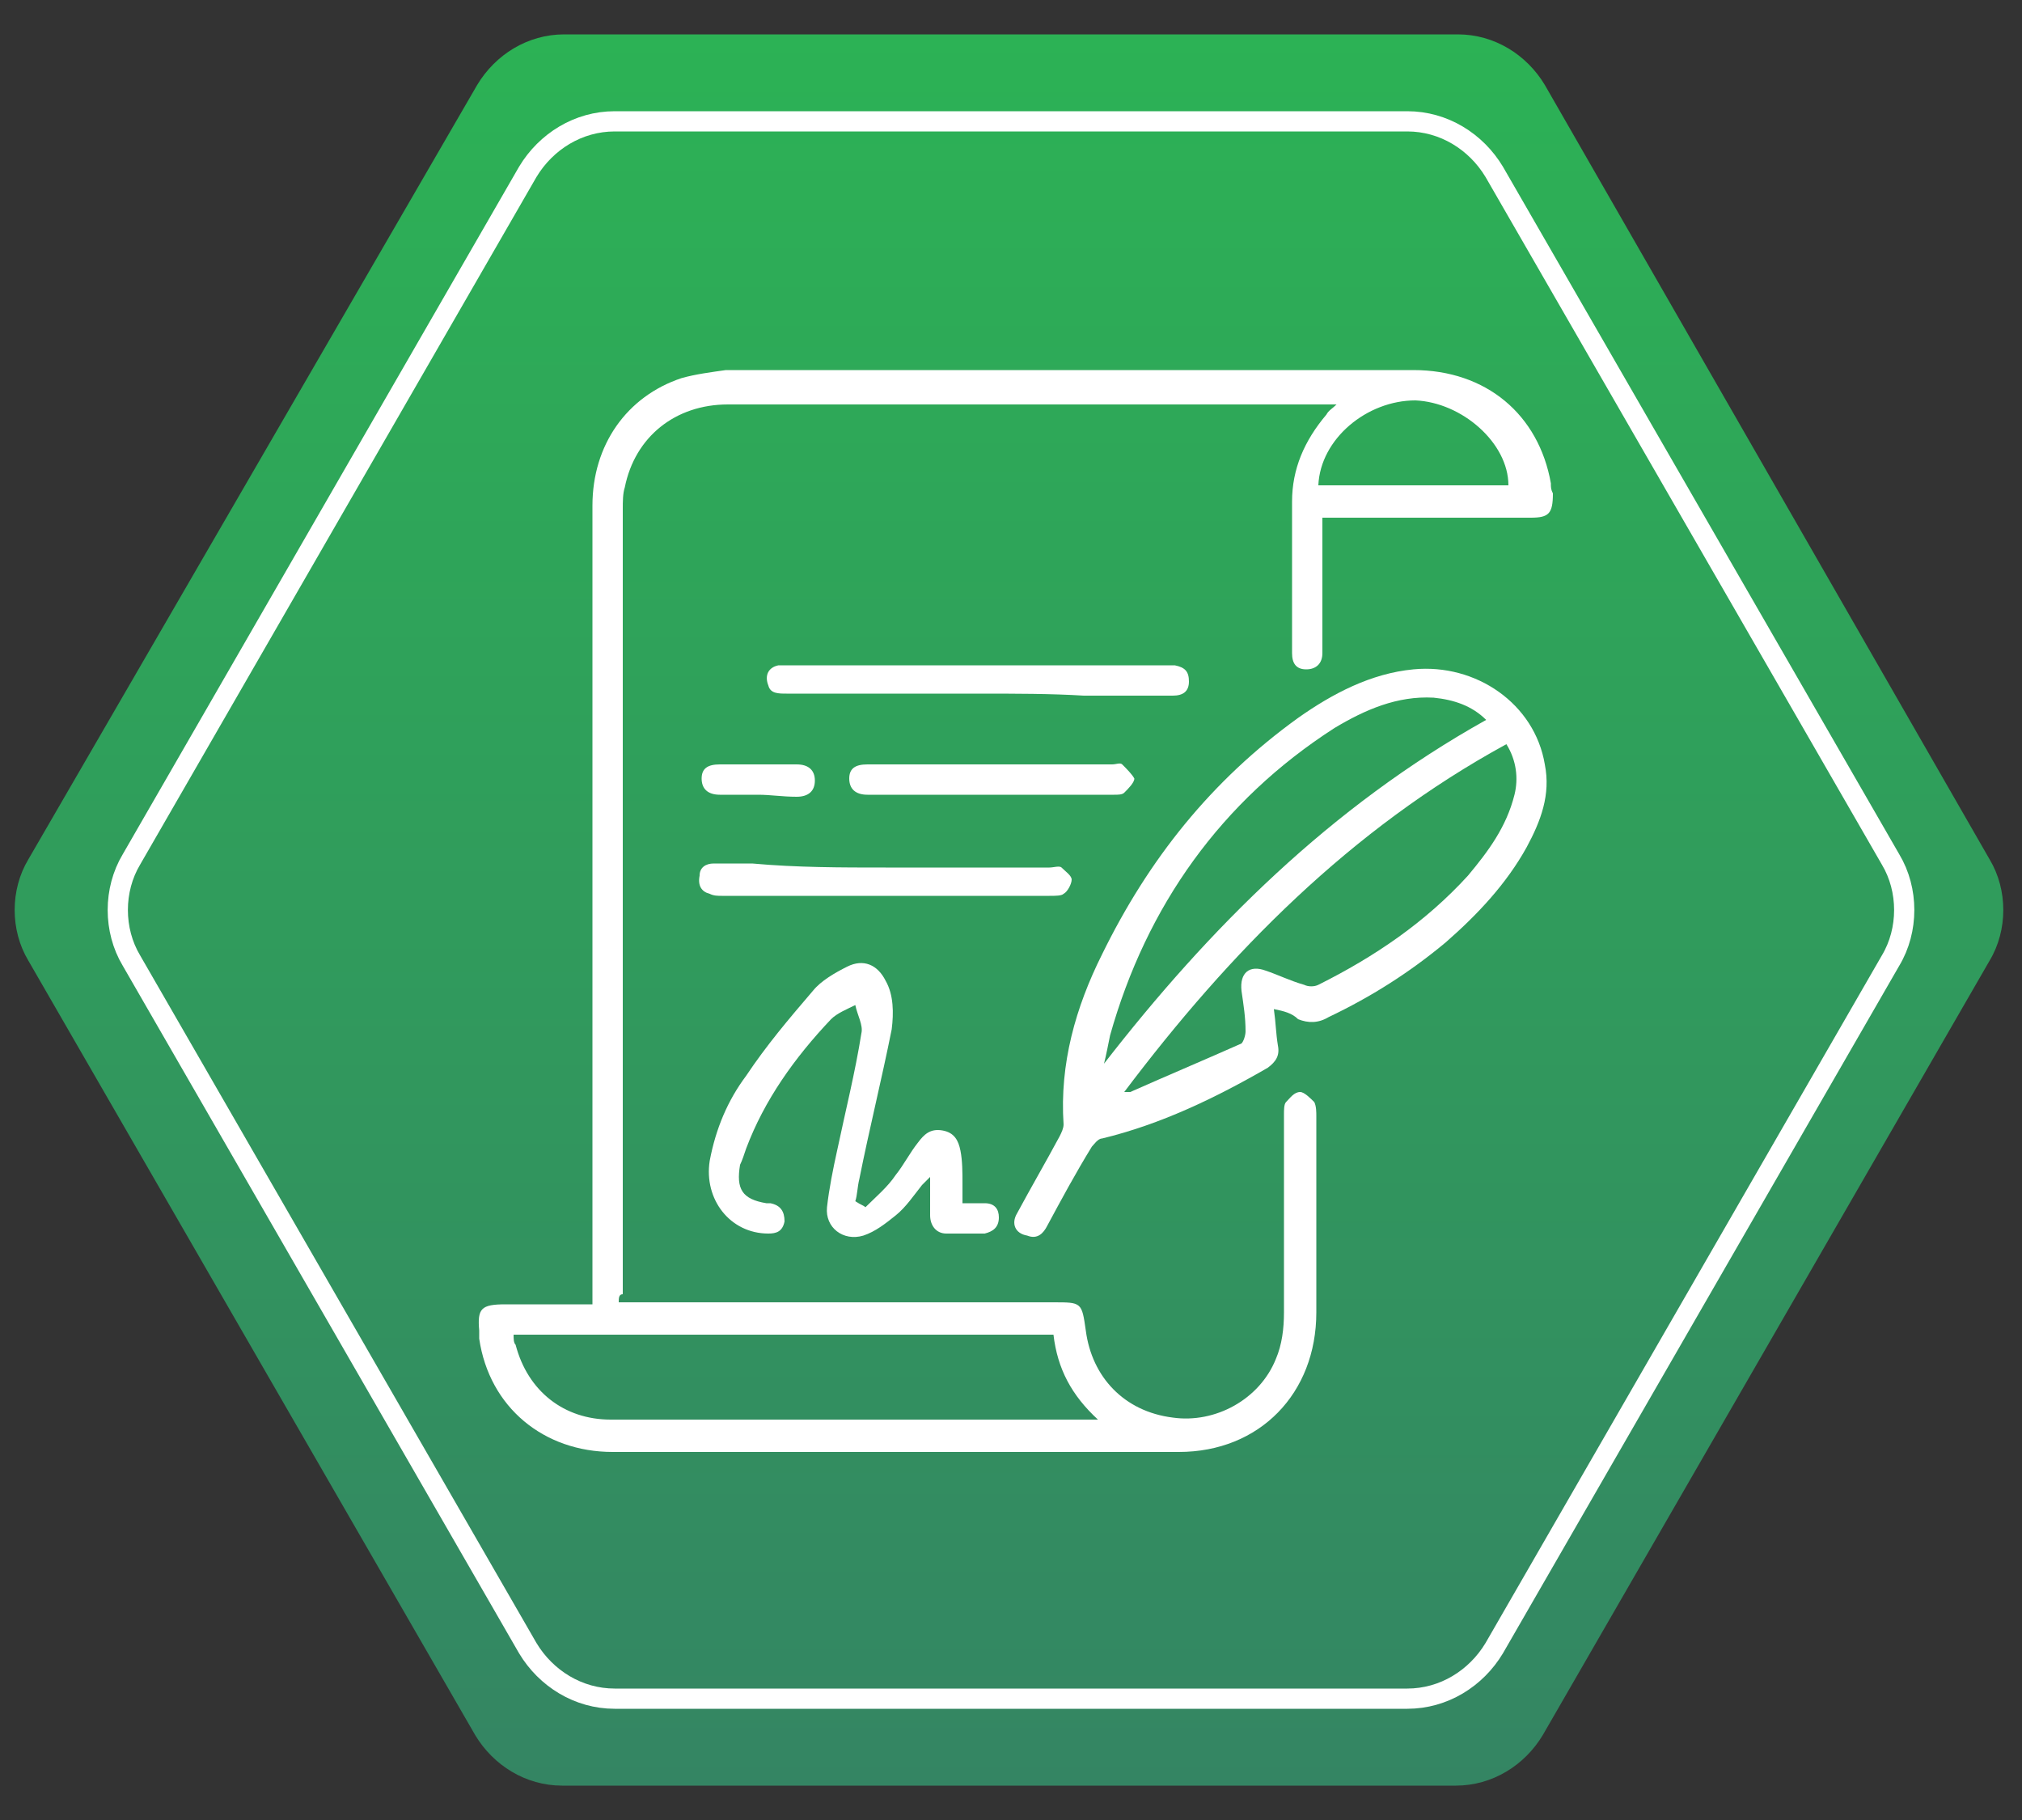 <?xml version="1.0" encoding="UTF-8"?> <!-- Generator: Adobe Illustrator 23.1.0, SVG Export Plug-In . SVG Version: 6.00 Build 0) --> <svg xmlns="http://www.w3.org/2000/svg" xmlns:xlink="http://www.w3.org/1999/xlink" id="Слой_1" x="0px" y="0px" viewBox="0 0 100 90" style="enable-background:new 0 0 100 90;" xml:space="preserve"><rect x="0" y="0" width="100" height="90" fill="#333333" stroke="none"/> <style type="text/css"> .st0{fill:url(#SVGID_1_);} .st1{fill:none;stroke:#FFFFFF;stroke-miterlimit:10;} .st2{fill:#FFFFFF;} </style> <g> <g> <linearGradient id="SVGID_1_" gradientUnits="userSpaceOnUse" x1="49.9" y1="90.3" x2="49.9" y2="3.7" gradientTransform="matrix(1 0 0 -1 0 92)"> <stop offset="2.444090e-07" style="stop-color:#2CB255"></stop> <stop offset="1" style="stop-color:#348563"></stop> </linearGradient> <path class="st0" d="M72.1,1.7H27.9c-1.8,0-3.4,1-4.3,2.5L1.4,42.5c-0.9,1.5-0.9,3.5,0,5l22.1,38.3c0.9,1.5,2.5,2.5,4.3,2.5H72 c1.8,0,3.4-1,4.3-2.5l22.1-38.3c0.9-1.5,0.9-3.5,0-5l-22-38.3C75.5,2.7,73.9,1.7,72.1,1.7z"></path> <path class="st1" d="M69.6,6H30.4c-1.8,0-3.4,1-4.3,2.5l-19.6,34c-0.9,1.5-0.9,3.5,0,5l19.6,34C27,83,28.6,84,30.4,84h39.2 c1.8,0,3.4-1,4.3-2.5l19.6-34c0.9-1.5,0.9-3.5,0-5l-19.6-34C73,7,71.4,6,69.6,6z"></path> </g> <g> <path class="st2" d="M30.6,64.4c0.3,0,0.5,0,0.8,0c6.9,0,13.8,0,20.7,0c1.4,0,1.4,0,1.6,1.4c0.3,2.3,1.9,4,4.3,4.3 c2.1,0.3,4.3-0.9,5.1-2.9c0.3-0.7,0.4-1.5,0.4-2.3c0-3.3,0-6.6,0-9.8c0-0.2,0-0.5,0.1-0.6c0.2-0.2,0.4-0.5,0.7-0.5 c0.2,0,0.5,0.3,0.7,0.5c0.1,0.2,0.1,0.5,0.1,0.7c0,3.2,0,6.4,0,9.7c0,4-2.8,6.9-6.8,6.9c-9.3,0-18.7,0-28,0 c-3.4,0-6.1-2.2-6.6-5.6c0-0.1,0-0.2,0-0.4c-0.1-1.1,0.1-1.3,1.3-1.3c1.4,0,2.8,0,4.3,0c0-0.3,0-0.5,0-0.8c0-12.9,0-25.8,0-38.7 c0-3,1.7-5.4,4.4-6.3c0.7-0.2,1.5-0.3,2.2-0.4c11.3,0,22.6,0,34,0c3.6,0,6.2,2.2,6.8,5.6c0,0.2,0,0.3,0.1,0.5c0,1-0.2,1.2-1.1,1.2 c-1.1,0-2.3,0-3.4,0c-2.1,0-4.1,0-6.2,0c-0.2,0-0.4,0-0.7,0c0,0.3,0,0.5,0,0.7c0,1.8,0,3.6,0,5.5c0,0.2,0,0.3,0,0.5 c0,0.5-0.3,0.8-0.8,0.8s-0.7-0.3-0.7-0.8c0-1.7,0-3.4,0-5.1c0-0.8,0-1.6,0-2.4c0-1.6,0.6-3,1.7-4.3c0.1-0.2,0.3-0.3,0.5-0.5 c-0.3,0-0.4,0-0.6,0c-9.8,0-19.7,0-29.5,0c-2.6,0-4.6,1.6-5.1,4.1c-0.1,0.3-0.1,0.7-0.1,1.1c0,12.9,0,25.9,0,38.8 C30.6,64,30.6,64.2,30.6,64.4z M25.4,66c0,0.2,0,0.4,0.1,0.5c0.6,2.3,2.4,3.7,4.7,3.7c7.9,0,15.8,0,23.6,0c0.1,0,0.3,0,0.5,0 c-1.3-1.2-2-2.5-2.2-4.2C43.1,66,34.3,66,25.4,66z M65.2,24c3.2,0,6.3,0,9.4,0c0-2.1-2.3-4.1-4.6-4.2C67.6,19.8,65.3,21.7,65.2,24 z"></path> <path class="st2" d="M63,49.9c0.1,0.7,0.1,1.2,0.2,1.8c0.1,0.5-0.1,0.8-0.5,1.1c-2.6,1.5-5.3,2.8-8.2,3.5c-0.2,0-0.4,0.3-0.5,0.4 c-0.8,1.3-1.5,2.6-2.2,3.9c-0.2,0.4-0.5,0.7-1,0.5C50.2,61,50,60.5,50.3,60c0.7-1.3,1.4-2.5,2.1-3.8c0.1-0.2,0.2-0.4,0.2-0.6 c-0.2-3,0.6-5.8,1.9-8.4c2.3-4.7,5.4-8.6,9.7-11.7c1.7-1.2,3.6-2.2,5.7-2.4c3.1-0.3,6,1.7,6.5,4.7c0.3,1.5-0.2,2.8-0.9,4.1 c-1,1.8-2.4,3.3-4,4.7c-1.8,1.5-3.7,2.7-5.8,3.7c-0.5,0.3-1,0.3-1.5,0.1C63.9,50.1,63.5,50,63,49.9z M74.5,36.8 C66.8,41,60.8,47.1,55.6,54c0.2,0,0.2,0,0.3,0c1.8-0.8,3.7-1.6,5.5-2.4c0.1-0.1,0.2-0.4,0.2-0.6c0-0.7-0.1-1.3-0.2-2 c-0.1-0.9,0.4-1.3,1.2-1c0.6,0.2,1.2,0.5,1.9,0.7c0.2,0.1,0.5,0.1,0.7,0c2.8-1.4,5.3-3.1,7.4-5.4c1-1.2,1.9-2.4,2.3-4 C75.1,38.5,75,37.6,74.5,36.8z M73.5,35.6c-0.7-0.7-1.6-1-2.6-1.1c-1.8-0.1-3.4,0.6-4.9,1.5c-5.6,3.6-9.3,8.8-11.1,15.2 c-0.1,0.5-0.2,1-0.3,1.4C59.8,45.9,65.8,39.9,73.5,35.6z"></path> <path class="st2" d="M42.8,59.7c0.5-0.5,1.1-1,1.5-1.6c0.4-0.5,0.7-1.1,1.1-1.6c0.3-0.4,0.6-0.7,1.2-0.6c0.6,0.1,0.8,0.5,0.9,1 c0.1,0.5,0.1,1.1,0.1,1.6c0,0.3,0,0.6,0,1c0.4,0,0.7,0,1.1,0c0.5,0,0.7,0.3,0.7,0.7c0,0.5-0.3,0.7-0.7,0.8c-0.6,0-1.3,0-1.9,0 c-0.5,0-0.8-0.4-0.8-0.9c0-0.6,0-1.2,0-1.9c-0.2,0.2-0.3,0.3-0.4,0.4c-0.4,0.5-0.8,1.1-1.3,1.5s-1,0.8-1.6,1 c-1,0.3-1.9-0.4-1.8-1.4c0.1-0.9,0.3-1.9,0.5-2.8c0.4-1.9,0.9-3.9,1.2-5.8c0.1-0.4-0.2-0.9-0.3-1.4c-0.4,0.2-0.9,0.4-1.2,0.7 c-1.8,1.9-3.3,4-4.2,6.4c-0.1,0.3-0.2,0.6-0.3,0.8c-0.2,1.2,0.1,1.7,1.3,1.9c0.1,0,0.2,0,0.2,0c0.5,0.1,0.7,0.4,0.7,0.9 C38.7,60.9,38.4,61,38,61c-1.9,0-3.2-1.7-2.9-3.6c0.3-1.6,0.9-3,1.8-4.2c1-1.5,2.1-2.8,3.3-4.2c0.4-0.5,1.1-0.9,1.7-1.2 c0.8-0.4,1.5-0.1,1.9,0.7c0.4,0.7,0.4,1.6,0.3,2.4c-0.5,2.5-1.1,4.9-1.6,7.4c-0.1,0.4-0.1,0.8-0.2,1.1 C42.6,59.6,42.7,59.6,42.8,59.7z"></path> <path class="st2" d="M48.4,34.3c-3.2,0-6.3,0-9.5,0c-0.4,0-0.8,0-0.9-0.4c-0.2-0.5,0-0.9,0.5-1c0.2,0,0.4,0,0.6,0 c6.2,0,12.4,0,18.5,0c0.2,0,0.4,0,0.5,0c0.5,0.1,0.7,0.3,0.7,0.8s-0.3,0.7-0.8,0.7c-1.5,0-2.9,0-4.4,0 C52,34.3,50.2,34.3,48.4,34.3z"></path> <path class="st2" d="M43.8,42.9c2.7,0,5.4,0,8.1,0c0.2,0,0.5-0.1,0.6,0c0.2,0.2,0.5,0.4,0.5,0.6c0,0.2-0.2,0.6-0.4,0.7 c-0.1,0.1-0.4,0.1-0.7,0.1c-5.4,0-10.8,0-16.2,0c-0.2,0-0.4,0-0.6-0.1c-0.4-0.1-0.6-0.4-0.5-0.9c0-0.4,0.3-0.6,0.7-0.6 c0.6,0,1.3,0,1.9,0C39.4,42.9,41.6,42.9,43.8,42.9z"></path> <path class="st2" d="M49.1,37.8c2,0,4,0,5.9,0c0.2,0,0.4-0.1,0.5,0c0.2,0.2,0.5,0.5,0.6,0.7c0,0.2-0.3,0.5-0.5,0.7 c-0.1,0.1-0.3,0.1-0.5,0.1c-4,0-8,0-12,0c-0.1,0-0.1,0-0.2,0c-0.6,0-0.9-0.3-0.9-0.8s0.3-0.7,0.9-0.7C45,37.8,47,37.8,49.1,37.8z"></path> <path class="st2" d="M37.5,39.3c-0.6,0-1.3,0-1.9,0c-0.6,0-0.9-0.3-0.9-0.8s0.3-0.7,0.9-0.7c1.3,0,2.5,0,3.8,0 c0.6,0,0.9,0.3,0.9,0.8s-0.3,0.8-0.9,0.8C38.7,39.4,38.1,39.3,37.5,39.3z"></path> </g> </g> </svg> 